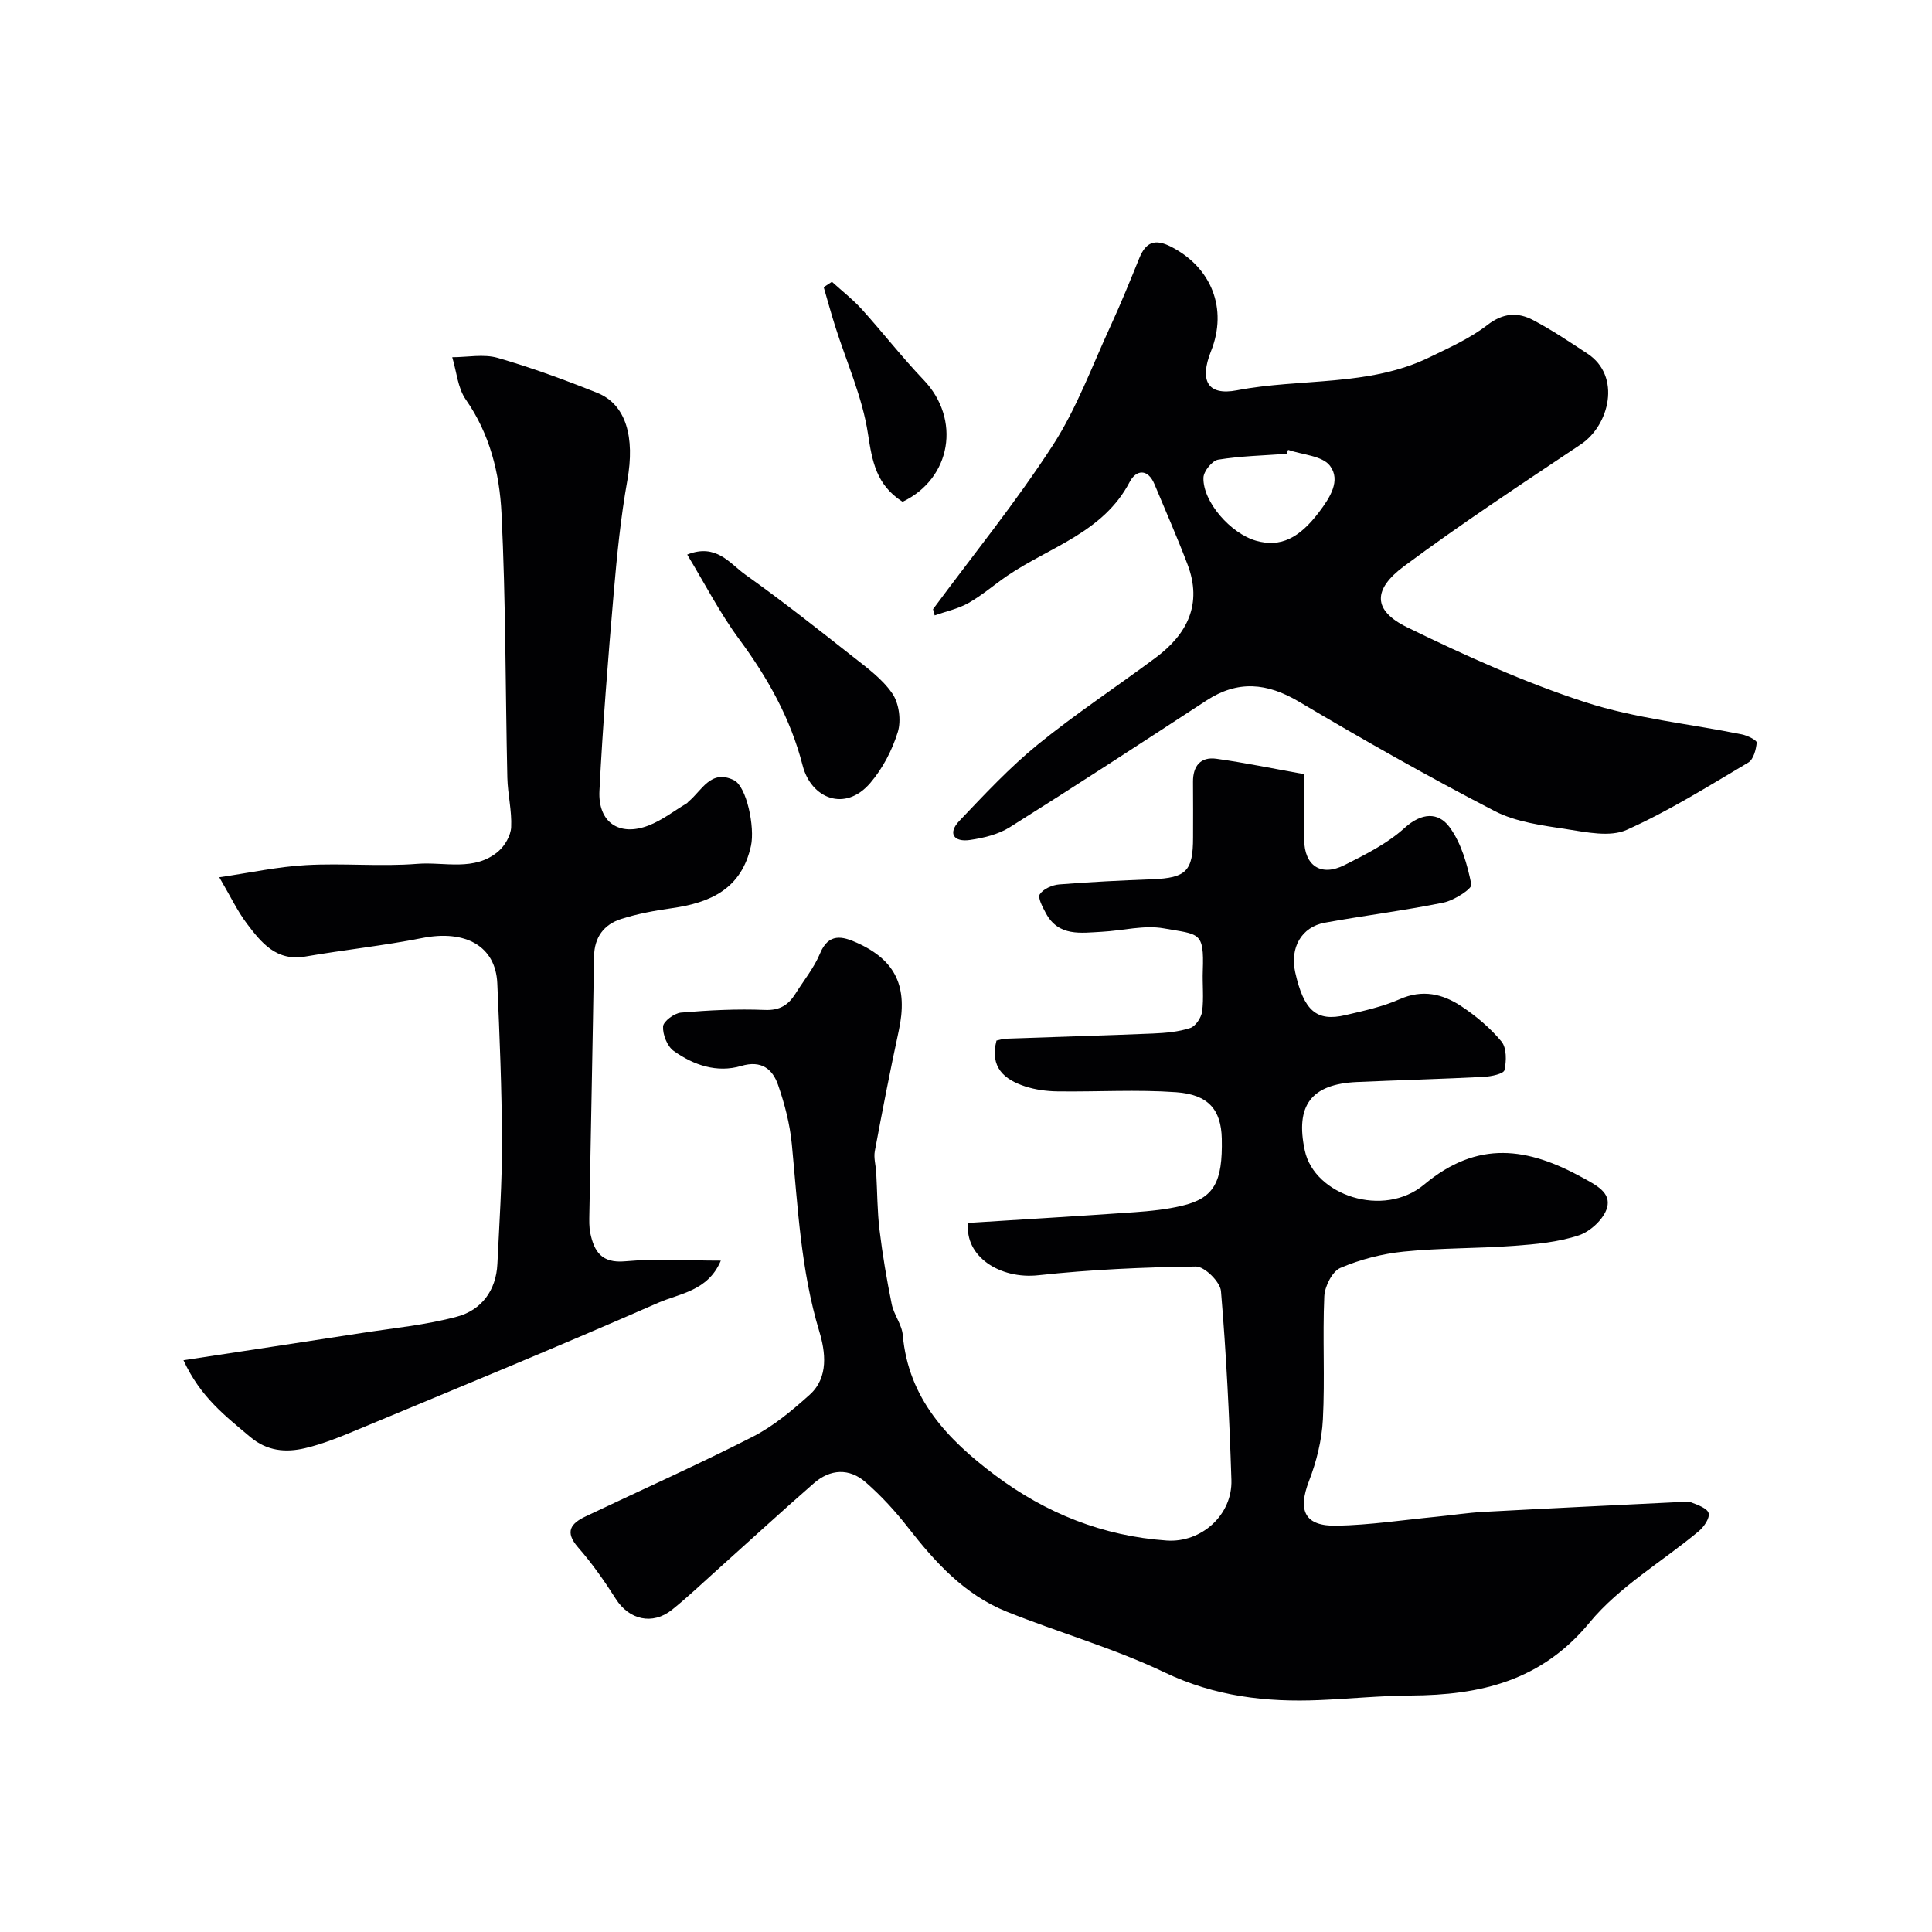 <svg enable-background="new 0 0 400 400" viewBox="0 0 400 400" xmlns="http://www.w3.org/2000/svg"><g fill="#010103"><path d="m200.45 253.19c11.48-.73 23-1.41 34.5-2.22 3.26-.23 6.56-.57 9.73-1.32 6.66-1.57 8.48-4.87 8.28-13.91-.14-6-2.78-9.13-9.45-9.61-8.14-.58-16.36-.06-24.55-.17-2.26-.03-4.6-.34-6.73-1.04-4.3-1.41-7.34-3.92-5.92-9.48.56-.11 1.31-.38 2.07-.4 10.1-.36 20.2-.64 30.3-1.06 2.61-.11 5.29-.34 7.74-1.14 1.11-.36 2.3-2.15 2.47-3.43.37-2.78.03-5.65.14-8.48.29-8.14-.75-7.41-8.07-8.72-4.08-.73-8.5.47-12.77.7-4.38.23-9.05 1.07-11.68-3.89-.65-1.23-1.7-3.15-1.23-3.87.73-1.11 2.58-1.93 4.02-2.04 6.42-.52 12.86-.82 19.29-1.07 7-.28 8.42-1.67 8.42-8.66 0-3.83.03-7.67-.01-11.5-.03-3.28 1.57-5.24 4.82-4.79 6.04.84 12.03 2.09 18.19 3.19 0 5.26-.02 9.41.01 13.56.03 5.39 3.46 7.73 8.36 5.26 4.35-2.19 8.87-4.46 12.42-7.68 3.54-3.21 6.99-3.31 9.29-.2 2.46 3.33 3.7 7.76 4.54 11.91.18.87-3.57 3.29-5.76 3.74-8.14 1.66-16.41 2.68-24.59 4.17-4.84.88-7.25 5.2-6.12 10.26 1.78 7.95 4.41 10.28 10.4 8.87 3.8-.89 7.69-1.73 11.22-3.29 4.73-2.1 8.91-1.11 12.77 1.45 3.06 2.03 5.99 4.49 8.31 7.3 1.09 1.32 1.05 4.05.62 5.93-.18.77-2.74 1.31-4.25 1.39-8.76.45-17.53.68-26.3 1.07-9.46.42-12.8 4.86-10.78 14.2 1.99 9.25 16.28 14.07 24.69 7.04 11.14-9.32 21.5-7.67 32.83-1.43 2.78 1.53 5.92 3.07 5.06 6.19-.64 2.33-3.44 4.94-5.84 5.74-4.27 1.42-8.94 1.85-13.48 2.18-7.58.56-15.23.42-22.78 1.19-4.47.45-9.01 1.62-13.12 3.38-1.69.73-3.24 3.82-3.33 5.9-.37 8.48.15 17.01-.29 25.48-.22 4.29-1.32 8.7-2.87 12.72-2.38 6.17-.91 9.4 5.74 9.27 6.86-.14 13.71-1.18 20.56-1.85 3.26-.32 6.51-.83 9.77-1.01 13.36-.72 26.73-1.36 40.09-2.01 1-.05 2.1-.28 2.98.05 1.36.51 3.36 1.24 3.6 2.24.25 1.04-.99 2.83-2.05 3.72-7.56 6.31-16.46 11.46-22.6 18.9-10.01 12.15-22.66 15.04-37.07 15.12-6.27.04-12.53.67-18.8.94-11.12.48-21.72-.76-32.11-5.72-10.52-5.02-21.88-8.24-32.74-12.6-8.65-3.48-14.74-10.16-20.36-17.37-2.63-3.38-5.57-6.59-8.79-9.4-3.4-2.98-7.34-2.77-10.74.2-6.77 5.91-13.39 12-20.08 18-3.07 2.75-6.06 5.6-9.27 8.18-4.07 3.27-8.93 2.08-11.67-2.26-2.35-3.71-4.91-7.35-7.8-10.65-2.83-3.24-1.48-4.96 1.58-6.41 11.53-5.48 23.2-10.69 34.57-16.48 4.3-2.19 8.17-5.44 11.8-8.7 4.02-3.61 3.24-8.98 2-13.1-3.84-12.71-4.44-25.76-5.69-38.78-.4-4.15-1.48-8.32-2.85-12.27-1.15-3.31-3.47-5.16-7.62-3.93-5.05 1.49-9.86-.17-13.98-3.1-1.34-.95-2.3-3.38-2.21-5.07.06-1.06 2.32-2.75 3.71-2.87 5.77-.49 11.59-.79 17.36-.55 3.12.13 4.88-1.04 6.35-3.38 1.73-2.76 3.86-5.37 5.09-8.34 1.77-4.27 4.67-3.52 7.6-2.2 8.18 3.67 10.64 9.24 8.68 18.27-1.79 8.27-3.4 16.58-4.95 24.89-.26 1.4.21 2.94.29 4.41.23 3.98.21 7.98.69 11.92.62 5.14 1.49 10.27 2.52 15.34.45 2.2 2.1 4.22 2.29 6.4 1.16 13.17 9.29 21.65 19.12 29.02 10.54 7.89 22.32 12.6 35.53 13.52 7.13.49 13.63-5.27 13.39-12.56-.42-13.04-1.06-26.09-2.16-39.08-.16-1.91-3.4-5.11-5.18-5.09-10.87.14-21.78.63-32.58 1.8-8.03.9-15.38-3.93-14.58-10.83z"/><path d="m193.17 126.13c8.33-11.27 17.2-22.2 24.81-33.95 4.96-7.66 8.15-16.47 12.01-24.82 2.11-4.58 4-9.26 5.9-13.94 1.34-3.3 3.23-4.04 6.54-2.35 8.39 4.27 11.8 12.85 8.3 21.63-2.42 6.07-.75 9.28 5.36 8.11 13.26-2.55 27.29-.71 39.88-6.84 4.11-2 8.39-3.91 11.96-6.67 3.28-2.54 6.31-2.71 9.52-1.01 3.88 2.05 7.55 4.51 11.22 6.93 7.06 4.65 4.54 14.82-1.36 18.77-12.32 8.25-24.73 16.4-36.62 25.24-6.43 4.78-6.58 9.12.68 12.66 11.96 5.84 24.21 11.38 36.84 15.49 10.43 3.39 21.6 4.47 32.43 6.67 1.15.23 3.11 1.21 3.07 1.69-.13 1.45-.67 3.5-1.75 4.14-8.26 4.89-16.45 10.04-25.18 13.94-3.43 1.53-8.25.5-12.32-.13-5.1-.79-10.55-1.46-15.03-3.78-13.73-7.11-27.2-14.75-40.5-22.64-6.62-3.92-12.66-4.48-19.16-.23-13.52 8.83-27.05 17.65-40.72 26.24-2.38 1.49-5.42 2.22-8.25 2.63-3.3.48-4.65-1.35-2.18-3.95 5.2-5.47 10.4-11.05 16.23-15.8 7.84-6.38 16.32-11.96 24.44-18.01 6.55-4.88 9.68-11.12 6.58-19.28-2.12-5.59-4.54-11.08-6.84-16.6-1.39-3.34-3.83-3-5.13-.51-5.48 10.5-16.55 13.46-25.36 19.45-2.7 1.84-5.19 4.03-8.02 5.63-2.14 1.21-4.66 1.74-7.01 2.57-.1-.44-.22-.86-.34-1.28zm73.52-32.99c-.1.27-.2.54-.3.82-4.74.35-9.52.45-14.19 1.21-1.23.2-3 2.4-3.04 3.73-.15 4.98 5.65 11.56 10.89 13.05 5.1 1.44 8.96-.55 13.01-5.88 2.32-3.06 4.58-6.59 2.3-9.63-1.57-2.09-5.69-2.27-8.67-3.3z"/><path d="m37.99 281.62c13.05-1.99 24.96-3.78 36.87-5.63 6.62-1.03 13.36-1.66 19.79-3.4 5.02-1.36 8.07-5.4 8.33-10.91.4-8.43.98-16.87.95-25.3-.04-10.94-.49-21.87-.97-32.8-.34-7.7-6.61-11.14-15.54-9.37-8 1.59-16.15 2.44-24.19 3.83-6.02 1.04-9.13-2.87-12.12-6.82-1.94-2.57-3.34-5.54-5.71-9.59 6.36-.93 12.16-2.2 18.02-2.52 7.64-.43 15.36.35 22.98-.26 5.62-.45 11.83 1.65 16.78-2.59 1.35-1.16 2.56-3.25 2.65-4.98.17-3.4-.71-6.84-.79-10.27-.41-18.27-.31-36.56-1.21-54.79-.41-8.22-2.4-16.36-7.39-23.49-1.68-2.4-1.91-5.82-2.81-8.77 3.15 0 6.49-.7 9.4.13 7 2.02 13.88 4.55 20.65 7.26 5.97 2.4 7.79 9.21 6.21 18.07-1.38 7.72-2.16 15.56-2.83 23.39-1.17 13.62-2.26 27.26-2.95 40.91-.33 6.54 4.08 9.52 10.13 7.21 2.83-1.08 5.32-3.05 7.96-4.62.14-.08.23-.25.35-.35 2.77-2.27 4.59-6.77 9.4-4.43 2.63 1.28 4.38 9.74 3.53 13.6-1.96 8.89-8.36 11.77-16.37 12.9-3.53.5-7.1 1.15-10.49 2.23-3.58 1.14-5.57 3.77-5.63 7.78-.28 17.77-.65 35.54-.97 53.31-.02 1.32-.07 2.69.2 3.97.81 3.83 2.35 6.26 7.21 5.82 6.37-.58 12.84-.14 19.81-.14-2.67 6.33-8.57 6.79-13.02 8.75-20.56 9.03-41.33 17.55-62.06 26.19-3.59 1.5-7.24 3.01-11 3.89-3.99.94-7.86.64-11.4-2.36-5-4.24-10.24-8.14-13.77-15.85z"/><path d="m142.28 114.82c6.02-2.4 8.79 1.84 12.02 4.14 7.58 5.4 14.89 11.17 22.2 16.93 2.96 2.33 6.18 4.67 8.25 7.7 1.39 2.03 1.86 5.57 1.14 7.94-1.16 3.77-3.14 7.58-5.71 10.58-5.22 6.09-12.25 3.21-14-3.61-2.51-9.78-7.22-18.13-13.13-26.15-4.02-5.43-7.14-11.54-10.77-17.53z"/><path d="m186.87 103.89c-5.48-3.51-6.3-8.4-7.17-14.1-1.15-7.58-4.44-14.82-6.78-22.22-.85-2.69-1.59-5.4-2.38-8.11.57-.37 1.14-.75 1.7-1.12 2.07 1.88 4.31 3.62 6.18 5.68 4.35 4.81 8.33 9.95 12.8 14.63 7.78 8.13 5.77 20.4-4.35 25.24z"/></g></svg>